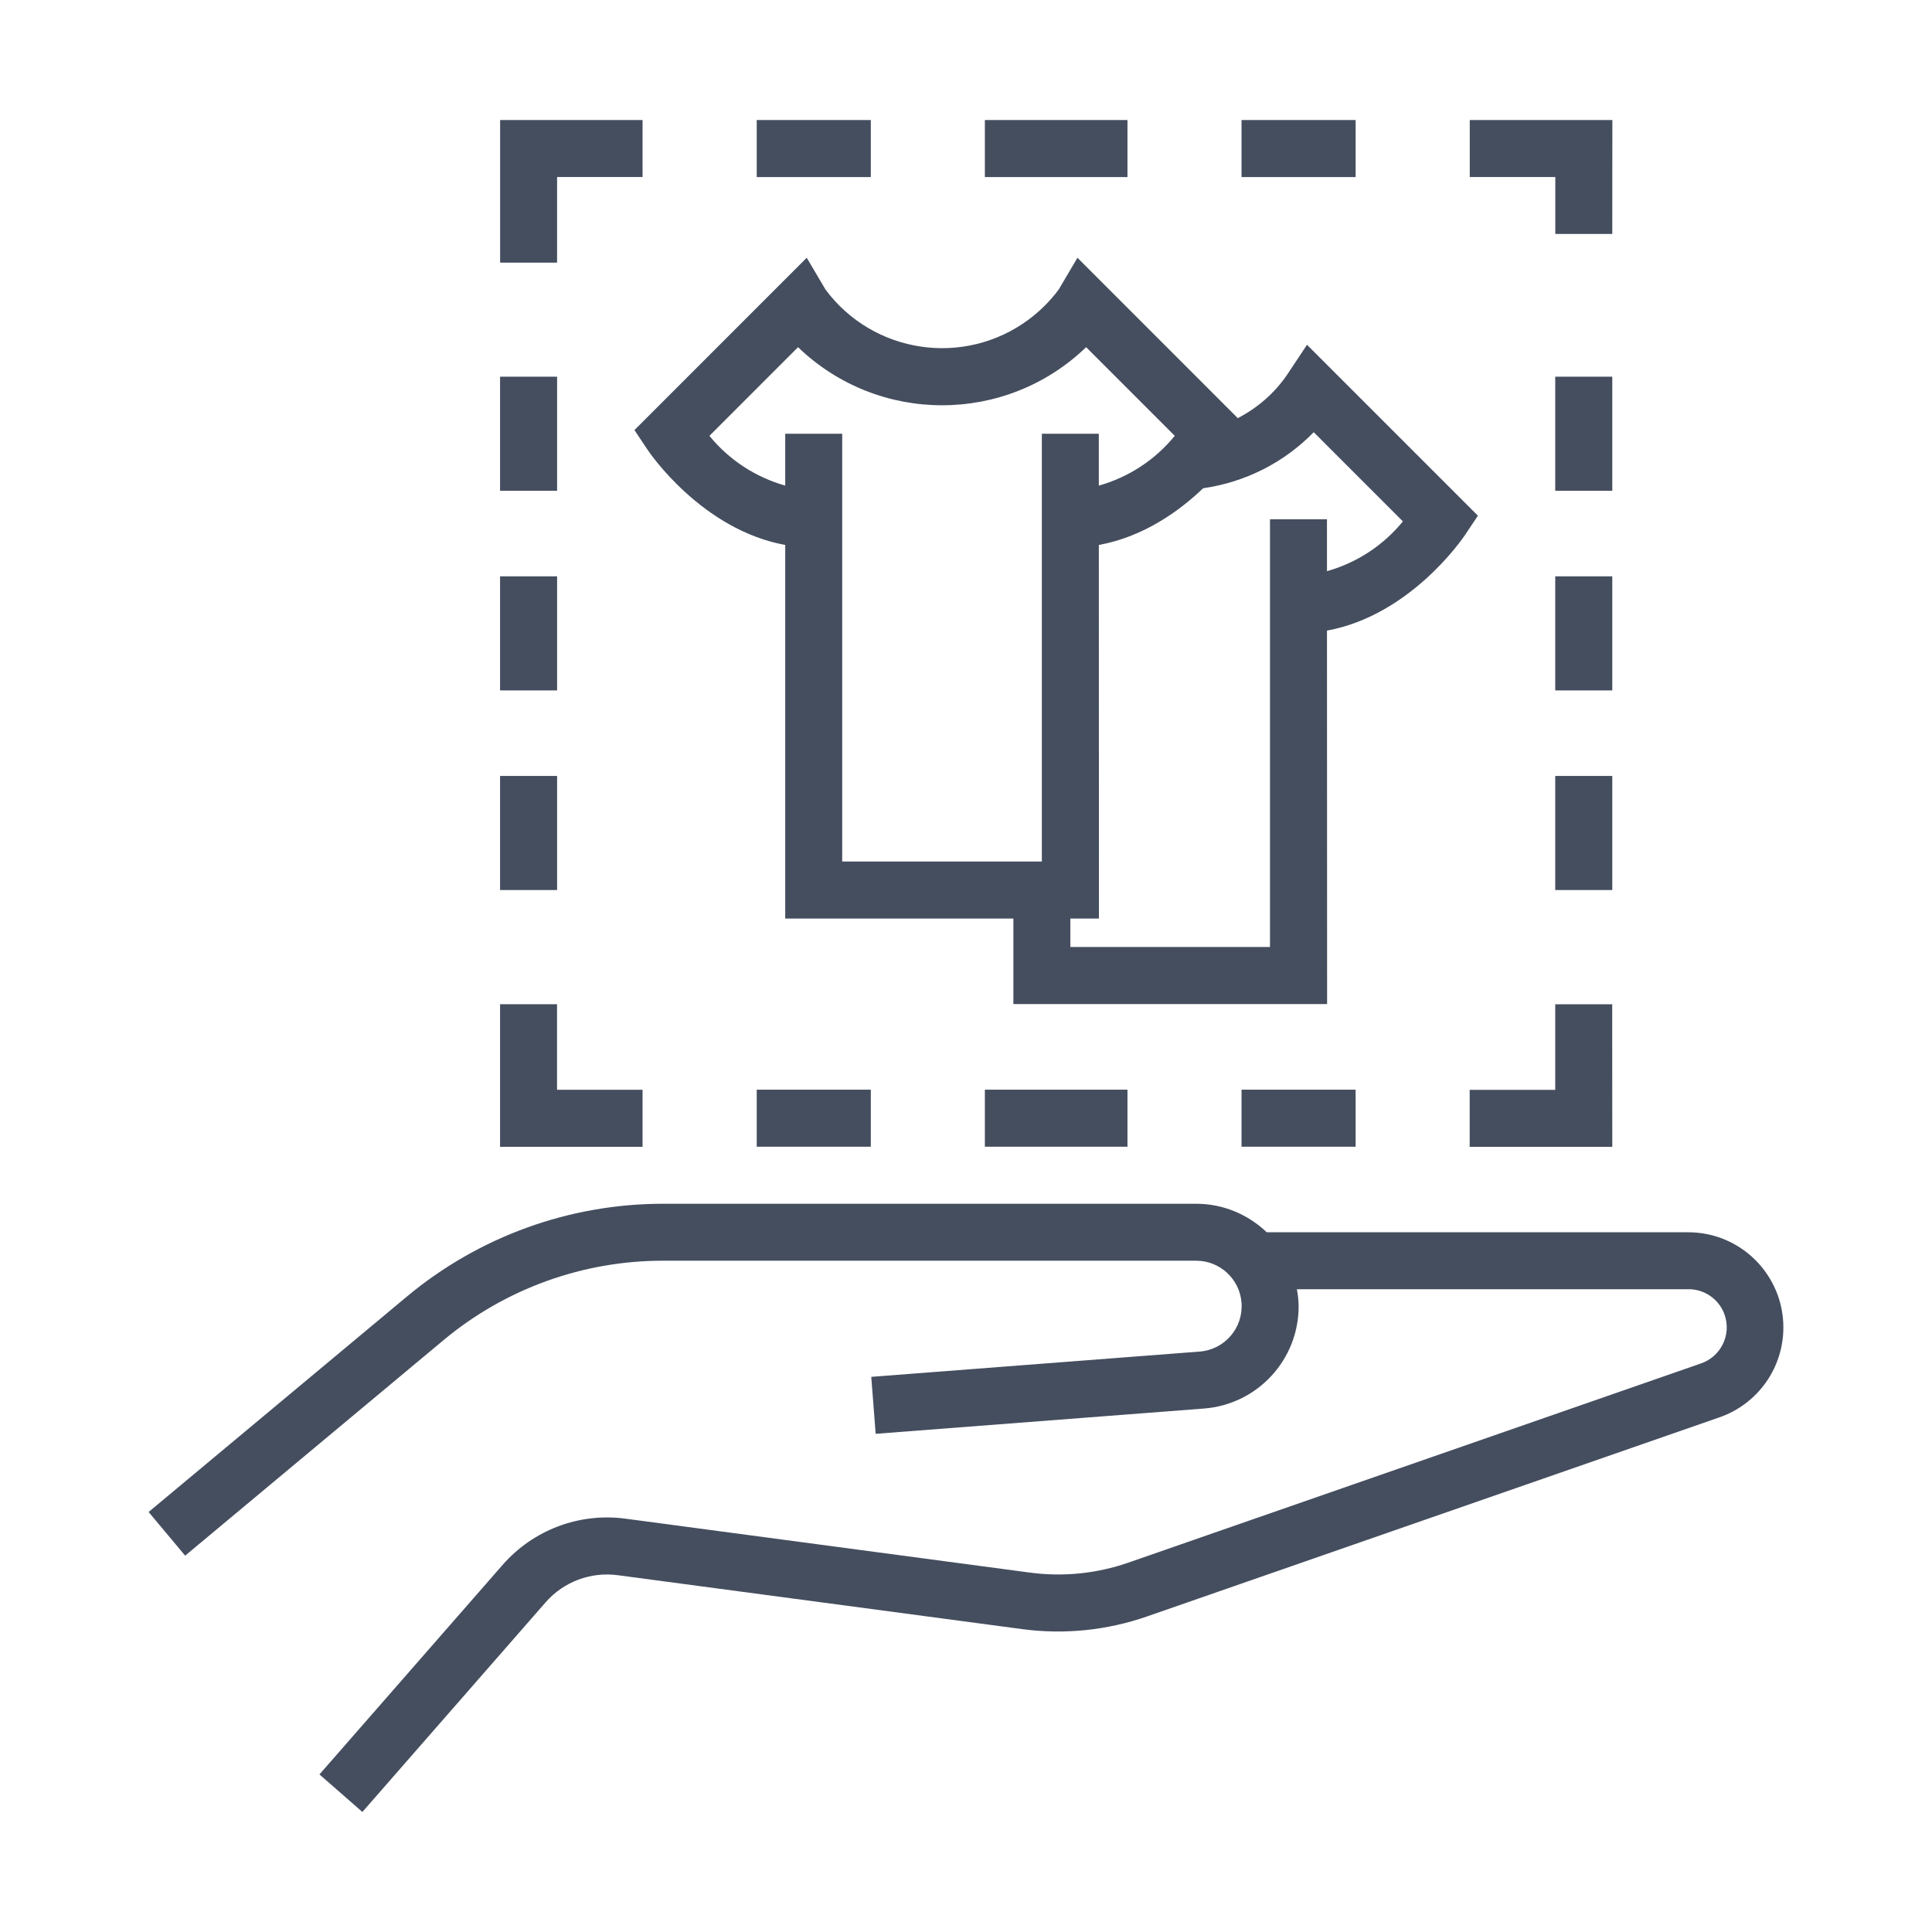 <?xml version="1.0" encoding="UTF-8"?>
<svg id="uuid-2d69298f-9a04-4a15-92f4-d5cd976170cc" data-name="Layer 1" xmlns="http://www.w3.org/2000/svg" viewBox="0 0 78 78">
  <defs>
    <style>
      .uuid-7525fc0d-7292-4740-903d-8e5670234d0d {
        fill: #454e5f;
      }
    </style>
  </defs>
  <path class="uuid-7525fc0d-7292-4740-903d-8e5670234d0d" d="M68.157,49.749h-17.016c-.744-.709-1.745-1.151-2.854-1.15h-21.527c-3.771.002-7.422,1.324-10.32,3.736l-10.44,8.708,1.475,1.763,10.44-8.708c2.484-2.067,5.613-3.199,8.844-3.2h21.527c.964-.003,1.767.74,1.838,1.702.075,1.012-.685,1.893-1.697,1.967l-13.252,1.02.178,2.3,13.251-1.02c2.159-.165,3.826-1.965,3.825-4.13-0-.236-.032-.463-.07-.688h15.798c.668-.007,1.264.417,1.476,1.05.27.806-.164,1.679-.971,1.95l-23.111,8.04c-1.276.443-2.639.58-3.978.4l-16.336-2.178c-1.852-.243-3.702.453-4.935,1.856l-7.405,8.471,1.733,1.516,7.403-8.47c.724-.825,1.812-1.233,2.9-1.09l16.335,2.178c1.696.227,3.422.051,5.038-.511l23.112-8.039c1.546-.537,2.582-1.994,2.581-3.63-0-2.122-1.721-3.843-3.843-3.842Z"/>
  <path class="uuid-7525fc0d-7292-4740-903d-8e5670234d0d" d="M33.326,11.687l-.756-1.281-6.956,6.958.524.785c.097.15,2.207,3.239,5.564,3.853v15.082h9.211v3.454h12.666l-.005-15.079c3.36-.613,5.471-3.708,5.569-3.854l.524-.785-6.9-6.9-.778,1.173c-.515.768-1.215,1.373-2.016,1.788l-6.473-6.475-.756,1.281c-.343.462-.752.871-1.214,1.214-2.601,1.93-6.274,1.386-8.204-1.214ZM53.039,17.45l3.6,3.6c-.796.977-1.87,1.673-3.065,2.01l-.001-2.095h-2.3v17.268h-8.06v-1.149h1.154l-.004-15.082c1.805-.329,3.247-1.367,4.211-2.289,1.694-.243,3.265-1.032,4.465-2.264ZM43.85,14.017l3.578,3.579c-.796.977-1.87,1.673-3.065,2.01l-.001-2.095h-2.3v17.271h-8.06v-17.271h-2.3v2.094c-1.194-.338-2.266-1.033-3.061-2.009l3.578-3.579c3.247,3.127,8.384,3.127,11.631,0Z"/>
  <polygon class="uuid-7525fc0d-7292-4740-903d-8e5670234d0d" points="22.491 7.146 25.942 7.146 25.942 4.846 20.191 4.846 20.191 10.603 22.491 10.603 22.491 7.146"/>
  <rect class="uuid-7525fc0d-7292-4740-903d-8e5670234d0d" x="20.189" y="15.208" width="2.303" height="4.606"/>
  <rect class="uuid-7525fc0d-7292-4740-903d-8e5670234d0d" x="20.189" y="23.268" width="2.303" height="4.606"/>
  <rect class="uuid-7525fc0d-7292-4740-903d-8e5670234d0d" x="20.189" y="31.327" width="2.303" height="4.606"/>
  <rect class="uuid-7525fc0d-7292-4740-903d-8e5670234d0d" x="62.789" y="15.208" width="2.303" height="4.606"/>
  <rect class="uuid-7525fc0d-7292-4740-903d-8e5670234d0d" x="62.789" y="23.268" width="2.303" height="4.606"/>
  <rect class="uuid-7525fc0d-7292-4740-903d-8e5670234d0d" x="62.789" y="31.327" width="2.303" height="4.606"/>
  <polygon class="uuid-7525fc0d-7292-4740-903d-8e5670234d0d" points="25.942 43.997 22.489 43.997 22.489 40.543 20.189 40.543 20.189 46.3 25.942 46.3 25.942 43.997"/>
  <polygon class="uuid-7525fc0d-7292-4740-903d-8e5670234d0d" points="62.789 44 59.335 44 59.335 46.3 65.092 46.3 65.089 40.546 62.789 40.546 62.789 44"/>
  <polygon class="uuid-7525fc0d-7292-4740-903d-8e5670234d0d" points="62.792 9.446 65.092 9.446 65.095 4.846 59.338 4.846 59.338 7.146 62.792 7.146 62.792 9.446"/>
  <rect class="uuid-7525fc0d-7292-4740-903d-8e5670234d0d" x="50.124" y="4.846" width="4.606" height="2.303"/>
  <rect class="uuid-7525fc0d-7292-4740-903d-8e5670234d0d" x="39.762" y="4.846" width="5.757" height="2.303"/>
  <rect class="uuid-7525fc0d-7292-4740-903d-8e5670234d0d" x="30.551" y="4.846" width="4.606" height="2.303"/>
  <rect class="uuid-7525fc0d-7292-4740-903d-8e5670234d0d" x="50.124" y="43.993" width="4.606" height="2.303"/>
  <rect class="uuid-7525fc0d-7292-4740-903d-8e5670234d0d" x="39.762" y="43.993" width="5.757" height="2.303"/>
  <rect class="uuid-7525fc0d-7292-4740-903d-8e5670234d0d" x="30.551" y="43.993" width="4.606" height="2.303"/>
</svg>
